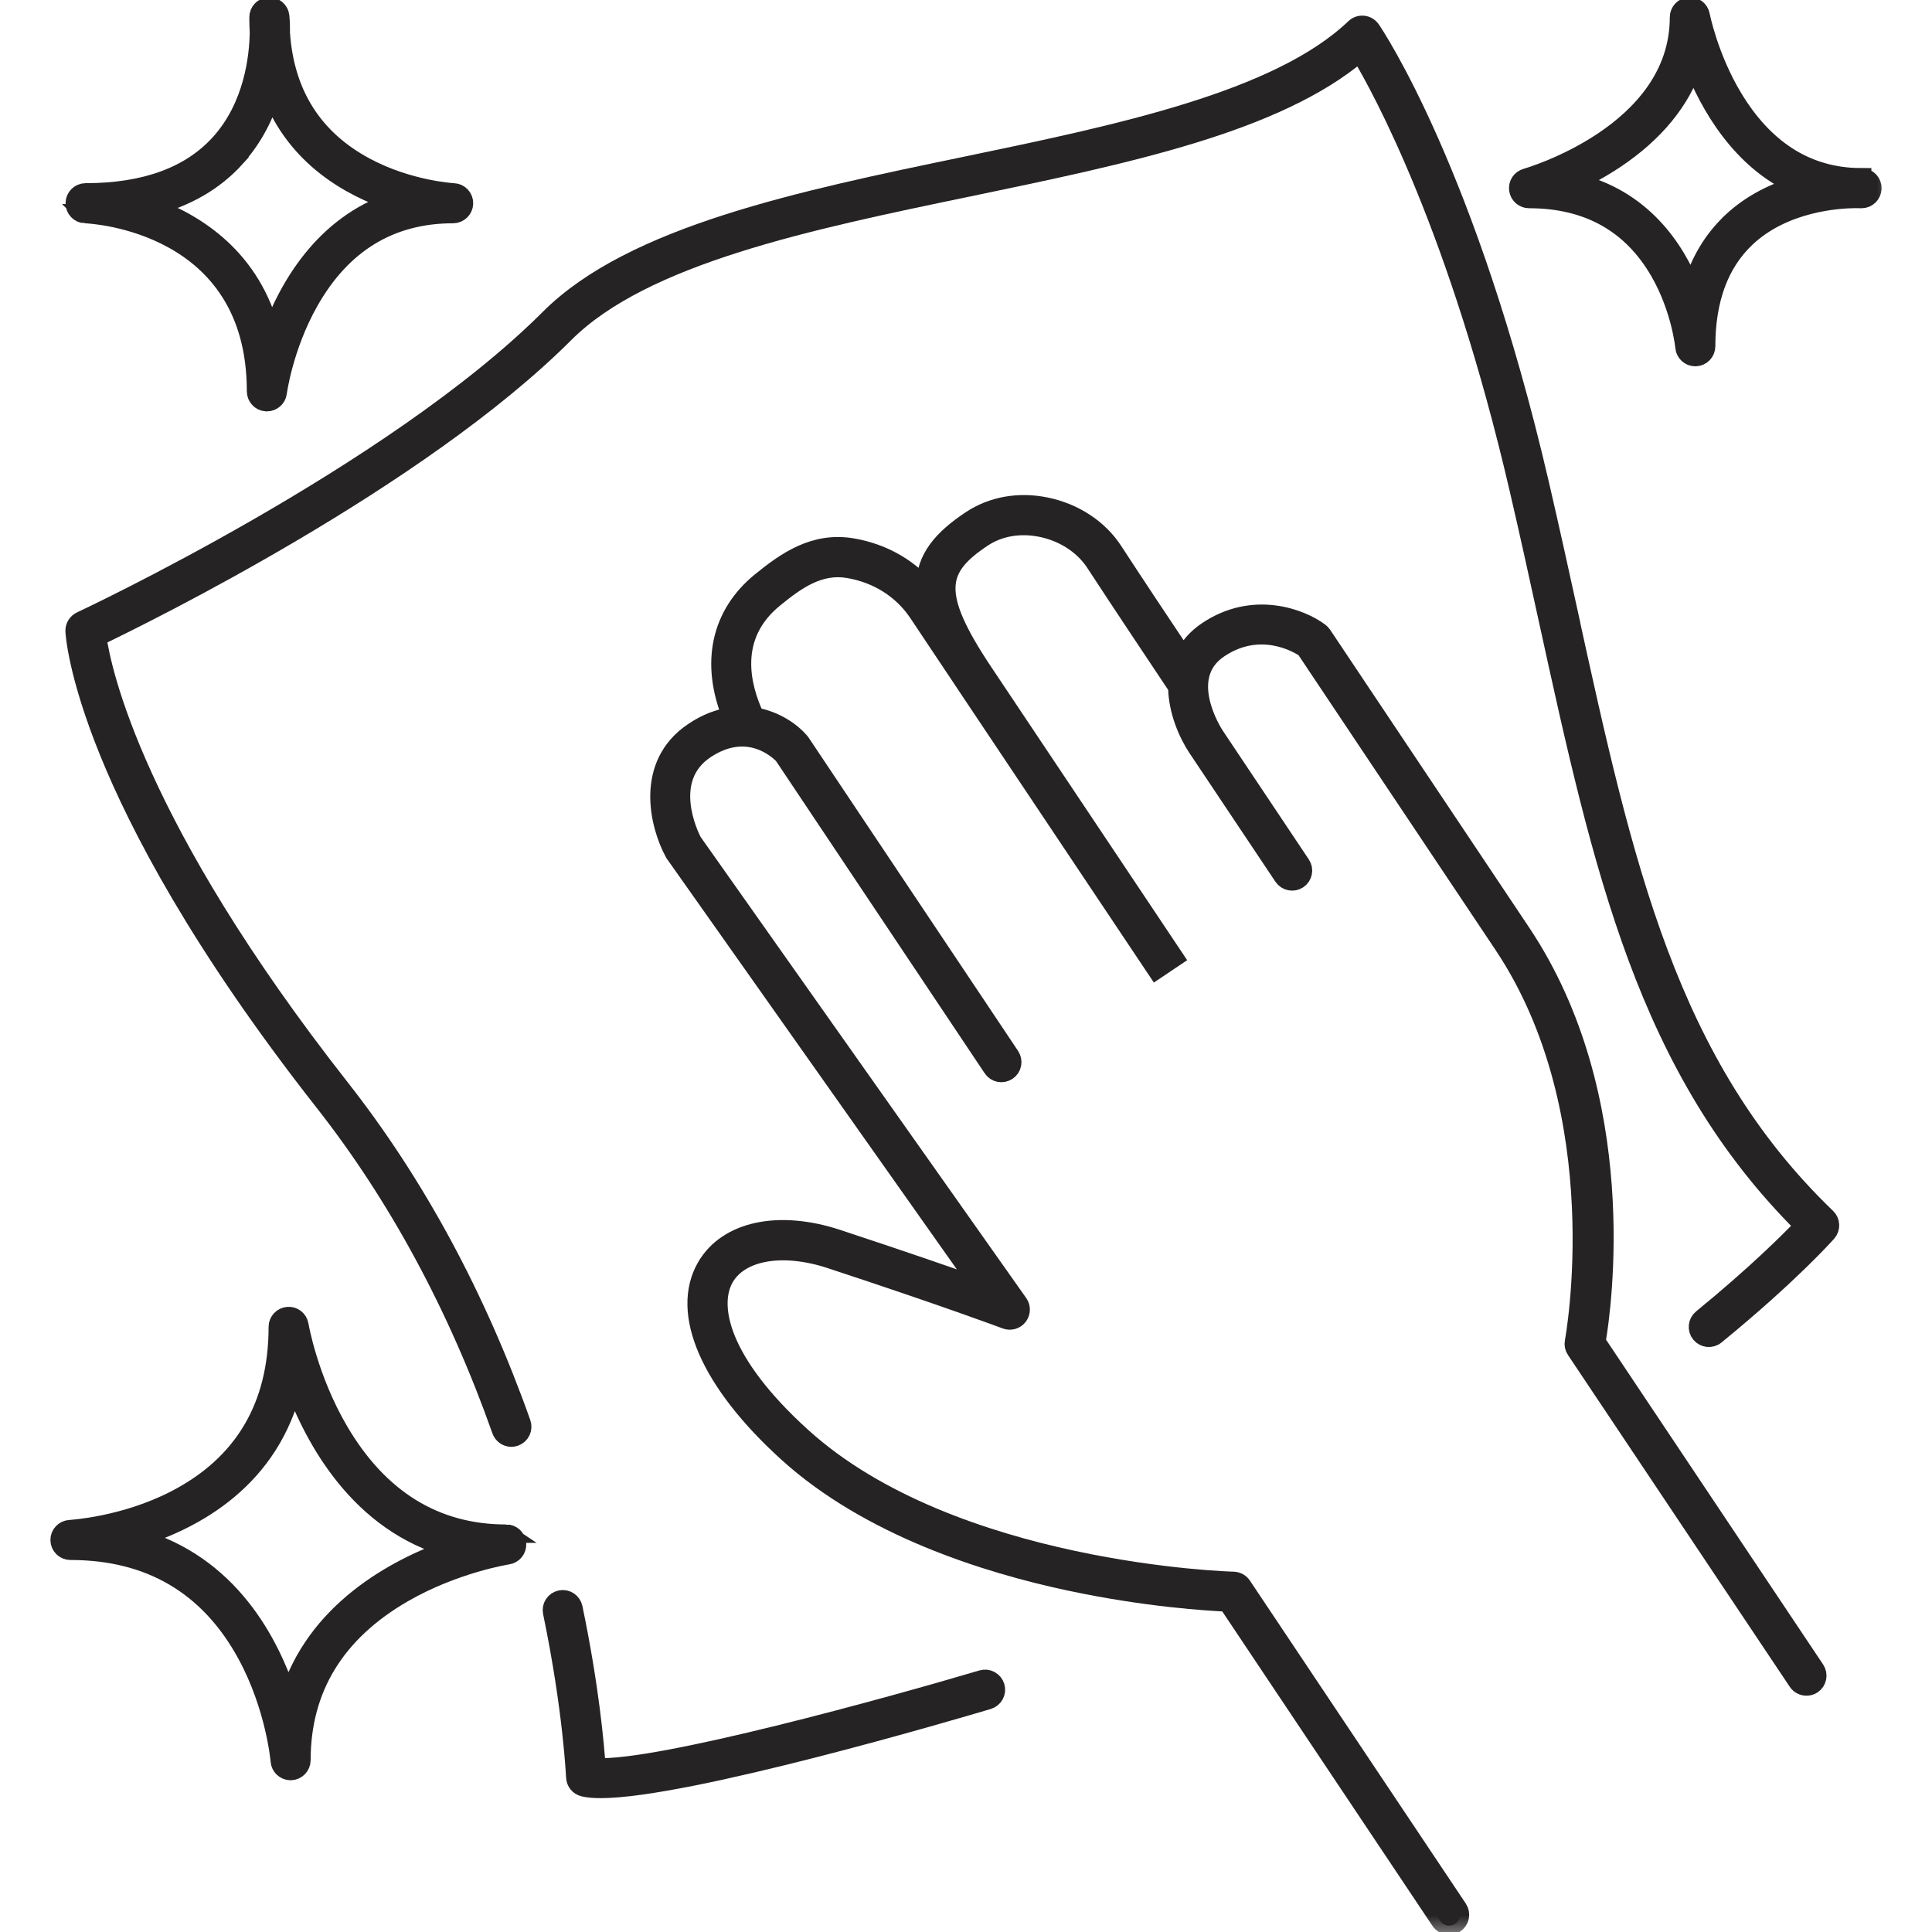 <svg width="42" height="42" viewBox="0 0 42 42" fill="none" xmlns="http://www.w3.org/2000/svg">
<g clip-path="url(#clip0_550_423)">
<mask id="path-1-outside-1_550_423" maskUnits="userSpaceOnUse" x="0.296" y="-0.861" width="41" height="43" fill="black">
<rect fill="white" x="0.296" y="-0.861" width="41" height="43"/>
<path d="M34.107 13.342C33.906 12.426 33.698 11.478 33.471 10.501C31.902 3.755 29.893 0.768 29.809 0.643C29.77 0.587 29.709 0.549 29.639 0.541C29.568 0.534 29.502 0.557 29.451 0.605C27.791 2.19 24.323 2.911 20.971 3.608C17.423 4.344 13.755 5.108 11.944 6.918C8.543 10.318 1.827 13.462 1.759 13.494C1.672 13.535 1.619 13.623 1.622 13.719C1.624 13.757 1.671 14.646 2.368 16.36C3.003 17.922 4.328 20.505 7.032 23.947C8.638 25.991 9.939 28.395 10.894 31.095C10.929 31.193 11.021 31.253 11.117 31.253C11.143 31.253 11.17 31.248 11.195 31.239C11.319 31.195 11.383 31.061 11.339 30.936C10.364 28.189 9.04 25.738 7.403 23.654C2.923 17.948 2.218 14.583 2.114 13.85C3.147 13.355 9.109 10.42 12.277 7.252C13.988 5.541 17.585 4.794 21.065 4.072C24.502 3.357 27.753 2.682 29.562 1.142C30.054 1.962 31.703 4.989 33.009 10.608C33.236 11.582 33.443 12.528 33.643 13.443C34.84 18.91 35.791 23.245 39.216 26.647C38.915 26.962 38.172 27.705 36.999 28.663C36.898 28.745 36.882 28.895 36.965 28.996C37.047 29.097 37.197 29.113 37.298 29.029C38.896 27.725 39.69 26.833 39.724 26.795C39.807 26.7 39.802 26.555 39.711 26.468C36.253 23.143 35.305 18.817 34.105 13.342H34.107Z"/>
<path d="M21.346 36.506C19.397 37.086 14.293 38.496 12.966 38.418C12.935 37.95 12.826 36.685 12.465 34.954C12.438 34.826 12.313 34.744 12.186 34.771C12.058 34.798 11.976 34.922 12.003 35.05C12.444 37.176 12.504 38.62 12.506 38.635C12.511 38.74 12.583 38.83 12.684 38.855C12.78 38.879 12.906 38.89 13.058 38.89C14.944 38.89 20.774 37.171 21.482 36.96C21.606 36.922 21.679 36.791 21.641 36.665C21.603 36.54 21.471 36.468 21.346 36.506Z"/>
<path d="M11.006 33.341C9.466 33.341 8.244 32.589 7.373 31.105C6.709 29.973 6.51 28.82 6.509 28.807C6.488 28.686 6.381 28.599 6.257 28.61C6.134 28.62 6.039 28.722 6.039 28.845C6.039 30.575 5.288 31.838 3.809 32.6C2.682 33.18 1.532 33.24 1.521 33.242C1.393 33.248 1.292 33.355 1.296 33.483C1.299 33.611 1.403 33.713 1.532 33.713C3.259 33.713 4.547 34.472 5.361 35.97C5.981 37.11 6.082 38.27 6.082 38.283C6.091 38.406 6.195 38.501 6.317 38.501C6.32 38.501 6.323 38.501 6.326 38.501C6.452 38.496 6.553 38.392 6.553 38.264C6.553 36.706 7.297 35.486 8.767 34.637C9.887 33.991 11.028 33.812 11.039 33.811C11.162 33.792 11.249 33.683 11.24 33.559C11.23 33.434 11.128 33.339 11.003 33.339L11.006 33.341ZM6.268 36.935C5.88 35.714 4.989 34 2.983 33.432C4.229 33.049 5.902 32.152 6.38 30.072C6.832 31.302 7.821 33.12 9.802 33.659C8.605 34.084 6.84 35.017 6.269 36.935H6.268Z"/>
<path d="M1.851 4.654C2.002 4.66 5.566 4.843 5.566 8.506C5.566 8.631 5.662 8.735 5.787 8.743C5.791 8.743 5.798 8.743 5.802 8.743C5.921 8.743 6.022 8.654 6.037 8.536C6.037 8.526 6.171 7.536 6.719 6.565C7.431 5.297 8.485 4.654 9.85 4.654C9.978 4.654 10.084 4.551 10.087 4.423C10.09 4.296 9.991 4.187 9.861 4.182C9.852 4.182 8.89 4.13 7.95 3.627C6.813 3.02 6.194 2.042 6.104 0.718C6.107 0.506 6.093 0.371 6.091 0.352C6.078 0.227 5.968 0.136 5.843 0.14C5.717 0.147 5.62 0.251 5.62 0.377C5.62 0.489 5.623 0.599 5.629 0.707C5.621 1.225 5.509 2.304 4.777 3.113C4.136 3.823 3.155 4.182 1.862 4.182C1.732 4.182 1.628 4.285 1.625 4.414C1.622 4.543 1.723 4.65 1.852 4.655L1.851 4.654ZM5.129 3.425C5.523 2.988 5.76 2.493 5.902 2.03C6.435 3.417 7.614 4.075 8.545 4.384C7.032 4.89 6.266 6.242 5.892 7.254C5.479 5.617 4.273 4.851 3.287 4.493C4.044 4.302 4.662 3.947 5.131 3.427L5.129 3.425Z"/>
<path d="M40.482 3.854C40.471 3.854 40.41 3.851 40.324 3.851C39.23 3.805 38.341 3.223 37.678 2.122C37.148 1.241 36.972 0.341 36.97 0.331C36.947 0.211 36.838 0.128 36.715 0.14C36.593 0.151 36.5 0.254 36.5 0.375C36.5 2.911 33.211 3.852 33.178 3.862C33.064 3.893 32.99 4.004 33.006 4.122C33.022 4.239 33.123 4.327 33.241 4.327C34.517 4.327 35.471 4.86 36.076 5.912C36.538 6.716 36.619 7.539 36.619 7.547C36.63 7.67 36.732 7.763 36.853 7.763C36.857 7.763 36.86 7.763 36.865 7.763C36.991 7.757 37.09 7.653 37.09 7.527C37.09 6.509 37.383 5.718 37.962 5.172C38.781 4.401 39.959 4.327 40.334 4.325C40.378 4.325 40.422 4.327 40.468 4.327C40.596 4.327 40.7 4.226 40.704 4.098C40.709 3.971 40.61 3.863 40.482 3.856V3.854ZM37.64 4.824C37.226 5.213 36.935 5.704 36.773 6.29C36.423 5.407 35.699 4.307 34.228 3.961C34.501 3.833 34.81 3.668 35.12 3.46C35.977 2.887 36.548 2.187 36.809 1.4C37.153 2.271 37.831 3.485 39.061 4.034C38.591 4.172 38.079 4.411 37.64 4.822V4.824Z"/>
<path d="M34.706 29.163C34.832 28.422 35.478 23.868 33.077 20.276L28.747 13.798C28.732 13.776 28.713 13.757 28.691 13.74C28.286 13.435 27.253 13.038 26.247 13.71C26 13.875 25.837 14.074 25.736 14.287C25.229 13.528 24.711 12.751 24.208 11.98C23.89 11.489 23.354 11.138 22.739 11.012C22.147 10.89 21.567 10.994 21.103 11.303C20.493 11.71 20.113 12.131 20.113 12.76C19.706 12.309 19.157 12.008 18.528 11.901C17.705 11.762 17.093 12.19 16.538 12.641C15.655 13.36 15.433 14.415 15.901 15.574C15.642 15.611 15.363 15.709 15.073 15.905C13.998 16.624 14.326 17.937 14.649 18.534C14.654 18.541 14.658 18.549 14.663 18.557L21.326 27.992C20.697 27.768 19.652 27.404 18.199 26.926C16.928 26.508 15.81 26.748 15.351 27.536C14.769 28.538 15.43 30.05 17.118 31.582C18.899 33.197 21.441 33.997 23.259 34.383C24.926 34.738 26.274 34.818 26.681 34.836L31.306 41.755C31.352 41.823 31.426 41.861 31.503 41.861C31.549 41.861 31.595 41.848 31.634 41.822C31.743 41.749 31.771 41.602 31.699 41.493L27.006 34.473C26.963 34.408 26.892 34.37 26.815 34.367C26.753 34.367 20.7 34.194 17.434 31.232C15.653 29.618 15.4 28.388 15.756 27.774C16.092 27.195 17.013 27.036 18.047 27.375C20.572 28.205 21.855 28.687 21.868 28.692C21.964 28.728 22.075 28.698 22.139 28.615C22.202 28.533 22.206 28.418 22.146 28.334L15.057 18.295C14.985 18.155 14.387 16.931 15.333 16.297C16.273 15.67 16.942 16.329 17.027 16.419L21.573 23.222C21.646 23.331 21.792 23.359 21.901 23.286C22.01 23.214 22.038 23.067 21.966 22.958L17.409 16.141C17.404 16.133 17.398 16.126 17.391 16.118C17.212 15.909 16.863 15.659 16.415 15.58C16.111 14.93 15.825 13.826 16.833 13.008C17.322 12.609 17.814 12.261 18.445 12.368C19.077 12.475 19.613 12.814 19.954 13.323L20.983 14.864C20.983 14.864 20.988 14.872 20.991 14.877L25.139 21.082L25.531 20.819L21.381 14.609C20.234 12.891 20.378 12.352 21.36 11.696C21.717 11.458 22.171 11.379 22.638 11.475C23.13 11.576 23.555 11.854 23.806 12.239C24.379 13.115 24.97 14.002 25.542 14.858L25.594 14.935C25.598 15.447 25.82 15.954 26.025 16.261L27.893 19.057C27.966 19.166 28.113 19.194 28.221 19.122C28.33 19.049 28.359 18.902 28.286 18.794L26.418 15.998C26.383 15.946 25.583 14.717 26.504 14.102C27.39 13.509 28.204 13.986 28.371 14.096L32.676 20.538C35.132 24.212 34.226 29.121 34.217 29.17C34.204 29.231 34.217 29.294 34.253 29.346L39.074 36.558C39.12 36.626 39.194 36.663 39.271 36.663C39.317 36.663 39.362 36.651 39.402 36.624C39.511 36.551 39.539 36.405 39.467 36.296L34.7 29.163H34.706Z"/>
</mask>
<path d="M34.107 13.342C33.906 12.426 33.698 11.478 33.471 10.501C31.902 3.755 29.893 0.768 29.809 0.643C29.77 0.587 29.709 0.549 29.639 0.541C29.568 0.534 29.502 0.557 29.451 0.605C27.791 2.19 24.323 2.911 20.971 3.608C17.423 4.344 13.755 5.108 11.944 6.918C8.543 10.318 1.827 13.462 1.759 13.494C1.672 13.535 1.619 13.623 1.622 13.719C1.624 13.757 1.671 14.646 2.368 16.36C3.003 17.922 4.328 20.505 7.032 23.947C8.638 25.991 9.939 28.395 10.894 31.095C10.929 31.193 11.021 31.253 11.117 31.253C11.143 31.253 11.17 31.248 11.195 31.239C11.319 31.195 11.383 31.061 11.339 30.936C10.364 28.189 9.04 25.738 7.403 23.654C2.923 17.948 2.218 14.583 2.114 13.85C3.147 13.355 9.109 10.42 12.277 7.252C13.988 5.541 17.585 4.794 21.065 4.072C24.502 3.357 27.753 2.682 29.562 1.142C30.054 1.962 31.703 4.989 33.009 10.608C33.236 11.582 33.443 12.528 33.643 13.443C34.84 18.91 35.791 23.245 39.216 26.647C38.915 26.962 38.172 27.705 36.999 28.663C36.898 28.745 36.882 28.895 36.965 28.996C37.047 29.097 37.197 29.113 37.298 29.029C38.896 27.725 39.69 26.833 39.724 26.795C39.807 26.7 39.802 26.555 39.711 26.468C36.253 23.143 35.305 18.817 34.105 13.342H34.107Z" fill="#252324"/>
<path d="M21.346 36.506C19.397 37.086 14.293 38.496 12.966 38.418C12.935 37.95 12.826 36.685 12.465 34.954C12.438 34.826 12.313 34.744 12.186 34.771C12.058 34.798 11.976 34.922 12.003 35.05C12.444 37.176 12.504 38.62 12.506 38.635C12.511 38.74 12.583 38.83 12.684 38.855C12.78 38.879 12.906 38.89 13.058 38.89C14.944 38.89 20.774 37.171 21.482 36.96C21.606 36.922 21.679 36.791 21.641 36.665C21.603 36.54 21.471 36.468 21.346 36.506Z" fill="#252324"/>
<path d="M11.006 33.341C9.466 33.341 8.244 32.589 7.373 31.105C6.709 29.973 6.51 28.82 6.509 28.807C6.488 28.686 6.381 28.599 6.257 28.61C6.134 28.62 6.039 28.722 6.039 28.845C6.039 30.575 5.288 31.838 3.809 32.6C2.682 33.18 1.532 33.24 1.521 33.242C1.393 33.248 1.292 33.355 1.296 33.483C1.299 33.611 1.403 33.713 1.532 33.713C3.259 33.713 4.547 34.472 5.361 35.97C5.981 37.11 6.082 38.27 6.082 38.283C6.091 38.406 6.195 38.501 6.317 38.501C6.32 38.501 6.323 38.501 6.326 38.501C6.452 38.496 6.553 38.392 6.553 38.264C6.553 36.706 7.297 35.486 8.767 34.637C9.887 33.991 11.028 33.812 11.039 33.811C11.162 33.792 11.249 33.683 11.24 33.559C11.23 33.434 11.128 33.339 11.003 33.339L11.006 33.341ZM6.268 36.935C5.88 35.714 4.989 34 2.983 33.432C4.229 33.049 5.902 32.152 6.38 30.072C6.832 31.302 7.821 33.12 9.802 33.659C8.605 34.084 6.84 35.017 6.269 36.935H6.268Z" fill="#252324"/>
<path d="M1.851 4.654C2.002 4.66 5.566 4.843 5.566 8.506C5.566 8.631 5.662 8.735 5.787 8.743C5.791 8.743 5.798 8.743 5.802 8.743C5.921 8.743 6.022 8.654 6.037 8.536C6.037 8.526 6.171 7.536 6.719 6.565C7.431 5.297 8.485 4.654 9.85 4.654C9.978 4.654 10.084 4.551 10.087 4.423C10.09 4.296 9.991 4.187 9.861 4.182C9.852 4.182 8.89 4.13 7.95 3.627C6.813 3.02 6.194 2.042 6.104 0.718C6.107 0.506 6.093 0.371 6.091 0.352C6.078 0.227 5.968 0.136 5.843 0.14C5.717 0.147 5.62 0.251 5.62 0.377C5.62 0.489 5.623 0.599 5.629 0.707C5.621 1.225 5.509 2.304 4.777 3.113C4.136 3.823 3.155 4.182 1.862 4.182C1.732 4.182 1.628 4.285 1.625 4.414C1.622 4.543 1.723 4.65 1.852 4.655L1.851 4.654ZM5.129 3.425C5.523 2.988 5.76 2.493 5.902 2.03C6.435 3.417 7.614 4.075 8.545 4.384C7.032 4.89 6.266 6.242 5.892 7.254C5.479 5.617 4.273 4.851 3.287 4.493C4.044 4.302 4.662 3.947 5.131 3.427L5.129 3.425Z" fill="#252324"/>
<path d="M40.482 3.854C40.471 3.854 40.41 3.851 40.324 3.851C39.23 3.805 38.341 3.223 37.678 2.122C37.148 1.241 36.972 0.341 36.97 0.331C36.947 0.211 36.838 0.128 36.715 0.14C36.593 0.151 36.5 0.254 36.5 0.375C36.5 2.911 33.211 3.852 33.178 3.862C33.064 3.893 32.99 4.004 33.006 4.122C33.022 4.239 33.123 4.327 33.241 4.327C34.517 4.327 35.471 4.86 36.076 5.912C36.538 6.716 36.619 7.539 36.619 7.547C36.63 7.67 36.732 7.763 36.853 7.763C36.857 7.763 36.86 7.763 36.865 7.763C36.991 7.757 37.09 7.653 37.09 7.527C37.09 6.509 37.383 5.718 37.962 5.172C38.781 4.401 39.959 4.327 40.334 4.325C40.378 4.325 40.422 4.327 40.468 4.327C40.596 4.327 40.7 4.226 40.704 4.098C40.709 3.971 40.61 3.863 40.482 3.856V3.854ZM37.64 4.824C37.226 5.213 36.935 5.704 36.773 6.29C36.423 5.407 35.699 4.307 34.228 3.961C34.501 3.833 34.81 3.668 35.12 3.46C35.977 2.887 36.548 2.187 36.809 1.4C37.153 2.271 37.831 3.485 39.061 4.034C38.591 4.172 38.079 4.411 37.64 4.822V4.824Z" fill="#252324"/>
<path d="M34.706 29.163C34.832 28.422 35.478 23.868 33.077 20.276L28.747 13.798C28.732 13.776 28.713 13.757 28.691 13.74C28.286 13.435 27.253 13.038 26.247 13.71C26 13.875 25.837 14.074 25.736 14.287C25.229 13.528 24.711 12.751 24.208 11.98C23.89 11.489 23.354 11.138 22.739 11.012C22.147 10.89 21.567 10.994 21.103 11.303C20.493 11.71 20.113 12.131 20.113 12.76C19.706 12.309 19.157 12.008 18.528 11.901C17.705 11.762 17.093 12.19 16.538 12.641C15.655 13.36 15.433 14.415 15.901 15.574C15.642 15.611 15.363 15.709 15.073 15.905C13.998 16.624 14.326 17.937 14.649 18.534C14.654 18.541 14.658 18.549 14.663 18.557L21.326 27.992C20.697 27.768 19.652 27.404 18.199 26.926C16.928 26.508 15.81 26.748 15.351 27.536C14.769 28.538 15.43 30.05 17.118 31.582C18.899 33.197 21.441 33.997 23.259 34.383C24.926 34.738 26.274 34.818 26.681 34.836L31.306 41.755C31.352 41.823 31.426 41.861 31.503 41.861C31.549 41.861 31.595 41.848 31.634 41.822C31.743 41.749 31.771 41.602 31.699 41.493L27.006 34.473C26.963 34.408 26.892 34.37 26.815 34.367C26.753 34.367 20.7 34.194 17.434 31.232C15.653 29.618 15.4 28.388 15.756 27.774C16.092 27.195 17.013 27.036 18.047 27.375C20.572 28.205 21.855 28.687 21.868 28.692C21.964 28.728 22.075 28.698 22.139 28.615C22.202 28.533 22.206 28.418 22.146 28.334L15.057 18.295C14.985 18.155 14.387 16.931 15.333 16.297C16.273 15.67 16.942 16.329 17.027 16.419L21.573 23.222C21.646 23.331 21.792 23.359 21.901 23.286C22.01 23.214 22.038 23.067 21.966 22.958L17.409 16.141C17.404 16.133 17.398 16.126 17.391 16.118C17.212 15.909 16.863 15.659 16.415 15.58C16.111 14.93 15.825 13.826 16.833 13.008C17.322 12.609 17.814 12.261 18.445 12.368C19.077 12.475 19.613 12.814 19.954 13.323L20.983 14.864C20.983 14.864 20.988 14.872 20.991 14.877L25.139 21.082L25.531 20.819L21.381 14.609C20.234 12.891 20.378 12.352 21.36 11.696C21.717 11.458 22.171 11.379 22.638 11.475C23.13 11.576 23.555 11.854 23.806 12.239C24.379 13.115 24.97 14.002 25.542 14.858L25.594 14.935C25.598 15.447 25.82 15.954 26.025 16.261L27.893 19.057C27.966 19.166 28.113 19.194 28.221 19.122C28.33 19.049 28.359 18.902 28.286 18.794L26.418 15.998C26.383 15.946 25.583 14.717 26.504 14.102C27.39 13.509 28.204 13.986 28.371 14.096L32.676 20.538C35.132 24.212 34.226 29.121 34.217 29.17C34.204 29.231 34.217 29.294 34.253 29.346L39.074 36.558C39.12 36.626 39.194 36.663 39.271 36.663C39.317 36.663 39.362 36.651 39.402 36.624C39.511 36.551 39.539 36.405 39.467 36.296L34.7 29.163H34.706Z" fill="#252324"/>
<path d="M34.107 13.342C33.906 12.426 33.698 11.478 33.471 10.501C31.902 3.755 29.893 0.768 29.809 0.643C29.77 0.587 29.709 0.549 29.639 0.541C29.568 0.534 29.502 0.557 29.451 0.605C27.791 2.19 24.323 2.911 20.971 3.608C17.423 4.344 13.755 5.108 11.944 6.918C8.543 10.318 1.827 13.462 1.759 13.494C1.672 13.535 1.619 13.623 1.622 13.719C1.624 13.757 1.671 14.646 2.368 16.36C3.003 17.922 4.328 20.505 7.032 23.947C8.638 25.991 9.939 28.395 10.894 31.095C10.929 31.193 11.021 31.253 11.117 31.253C11.143 31.253 11.17 31.248 11.195 31.239C11.319 31.195 11.383 31.061 11.339 30.936C10.364 28.189 9.04 25.738 7.403 23.654C2.923 17.948 2.218 14.583 2.114 13.85C3.147 13.355 9.109 10.42 12.277 7.252C13.988 5.541 17.585 4.794 21.065 4.072C24.502 3.357 27.753 2.682 29.562 1.142C30.054 1.962 31.703 4.989 33.009 10.608C33.236 11.582 33.443 12.528 33.643 13.443C34.84 18.91 35.791 23.245 39.216 26.647C38.915 26.962 38.172 27.705 36.999 28.663C36.898 28.745 36.882 28.895 36.965 28.996C37.047 29.097 37.197 29.113 37.298 29.029C38.896 27.725 39.69 26.833 39.724 26.795C39.807 26.7 39.802 26.555 39.711 26.468C36.253 23.143 35.305 18.817 34.105 13.342H34.107Z" stroke="#252324" stroke-width="0.4" mask="url(#path-1-outside-1_550_423)"/>
<path d="M21.346 36.506C19.397 37.086 14.293 38.496 12.966 38.418C12.935 37.95 12.826 36.685 12.465 34.954C12.438 34.826 12.313 34.744 12.186 34.771C12.058 34.798 11.976 34.922 12.003 35.05C12.444 37.176 12.504 38.62 12.506 38.635C12.511 38.74 12.583 38.83 12.684 38.855C12.78 38.879 12.906 38.89 13.058 38.89C14.944 38.89 20.774 37.171 21.482 36.96C21.606 36.922 21.679 36.791 21.641 36.665C21.603 36.54 21.471 36.468 21.346 36.506Z" stroke="#252324" stroke-width="0.4" mask="url(#path-1-outside-1_550_423)"/>
<path d="M11.006 33.341C9.466 33.341 8.244 32.589 7.373 31.105C6.709 29.973 6.51 28.82 6.509 28.807C6.488 28.686 6.381 28.599 6.257 28.61C6.134 28.62 6.039 28.722 6.039 28.845C6.039 30.575 5.288 31.838 3.809 32.6C2.682 33.18 1.532 33.24 1.521 33.242C1.393 33.248 1.292 33.355 1.296 33.483C1.299 33.611 1.403 33.713 1.532 33.713C3.259 33.713 4.547 34.472 5.361 35.97C5.981 37.11 6.082 38.27 6.082 38.283C6.091 38.406 6.195 38.501 6.317 38.501C6.32 38.501 6.323 38.501 6.326 38.501C6.452 38.496 6.553 38.392 6.553 38.264C6.553 36.706 7.297 35.486 8.767 34.637C9.887 33.991 11.028 33.812 11.039 33.811C11.162 33.792 11.249 33.683 11.24 33.559C11.23 33.434 11.128 33.339 11.003 33.339L11.006 33.341ZM6.268 36.935C5.88 35.714 4.989 34 2.983 33.432C4.229 33.049 5.902 32.152 6.38 30.072C6.832 31.302 7.821 33.12 9.802 33.659C8.605 34.084 6.84 35.017 6.269 36.935H6.268Z" stroke="#252324" stroke-width="0.4" mask="url(#path-1-outside-1_550_423)"/>
<path d="M1.851 4.654C2.002 4.66 5.566 4.843 5.566 8.506C5.566 8.631 5.662 8.735 5.787 8.743C5.791 8.743 5.798 8.743 5.802 8.743C5.921 8.743 6.022 8.654 6.037 8.536C6.037 8.526 6.171 7.536 6.719 6.565C7.431 5.297 8.485 4.654 9.85 4.654C9.978 4.654 10.084 4.551 10.087 4.423C10.09 4.296 9.991 4.187 9.861 4.182C9.852 4.182 8.89 4.13 7.95 3.627C6.813 3.02 6.194 2.042 6.104 0.718C6.107 0.506 6.093 0.371 6.091 0.352C6.078 0.227 5.968 0.136 5.843 0.14C5.717 0.147 5.62 0.251 5.62 0.377C5.62 0.489 5.623 0.599 5.629 0.707C5.621 1.225 5.509 2.304 4.777 3.113C4.136 3.823 3.155 4.182 1.862 4.182C1.732 4.182 1.628 4.285 1.625 4.414C1.622 4.543 1.723 4.65 1.852 4.655L1.851 4.654ZM5.129 3.425C5.523 2.988 5.76 2.493 5.902 2.03C6.435 3.417 7.614 4.075 8.545 4.384C7.032 4.89 6.266 6.242 5.892 7.254C5.479 5.617 4.273 4.851 3.287 4.493C4.044 4.302 4.662 3.947 5.131 3.427L5.129 3.425Z" stroke="#252324" stroke-width="0.4" mask="url(#path-1-outside-1_550_423)"/>
<path d="M40.482 3.854C40.471 3.854 40.41 3.851 40.324 3.851C39.23 3.805 38.341 3.223 37.678 2.122C37.148 1.241 36.972 0.341 36.97 0.331C36.947 0.211 36.838 0.128 36.715 0.14C36.593 0.151 36.5 0.254 36.5 0.375C36.5 2.911 33.211 3.852 33.178 3.862C33.064 3.893 32.99 4.004 33.006 4.122C33.022 4.239 33.123 4.327 33.241 4.327C34.517 4.327 35.471 4.86 36.076 5.912C36.538 6.716 36.619 7.539 36.619 7.547C36.63 7.67 36.732 7.763 36.853 7.763C36.857 7.763 36.86 7.763 36.865 7.763C36.991 7.757 37.09 7.653 37.09 7.527C37.09 6.509 37.383 5.718 37.962 5.172C38.781 4.401 39.959 4.327 40.334 4.325C40.378 4.325 40.422 4.327 40.468 4.327C40.596 4.327 40.7 4.226 40.704 4.098C40.709 3.971 40.61 3.863 40.482 3.856V3.854ZM37.64 4.824C37.226 5.213 36.935 5.704 36.773 6.29C36.423 5.407 35.699 4.307 34.228 3.961C34.501 3.833 34.81 3.668 35.12 3.46C35.977 2.887 36.548 2.187 36.809 1.4C37.153 2.271 37.831 3.485 39.061 4.034C38.591 4.172 38.079 4.411 37.64 4.822V4.824Z" stroke="#252324" stroke-width="0.4" mask="url(#path-1-outside-1_550_423)"/>
<path d="M34.706 29.163C34.832 28.422 35.478 23.868 33.077 20.276L28.747 13.798C28.732 13.776 28.713 13.757 28.691 13.74C28.286 13.435 27.253 13.038 26.247 13.71C26 13.875 25.837 14.074 25.736 14.287C25.229 13.528 24.711 12.751 24.208 11.98C23.89 11.489 23.354 11.138 22.739 11.012C22.147 10.89 21.567 10.994 21.103 11.303C20.493 11.71 20.113 12.131 20.113 12.76C19.706 12.309 19.157 12.008 18.528 11.901C17.705 11.762 17.093 12.19 16.538 12.641C15.655 13.36 15.433 14.415 15.901 15.574C15.642 15.611 15.363 15.709 15.073 15.905C13.998 16.624 14.326 17.937 14.649 18.534C14.654 18.541 14.658 18.549 14.663 18.557L21.326 27.992C20.697 27.768 19.652 27.404 18.199 26.926C16.928 26.508 15.81 26.748 15.351 27.536C14.769 28.538 15.43 30.05 17.118 31.582C18.899 33.197 21.441 33.997 23.259 34.383C24.926 34.738 26.274 34.818 26.681 34.836L31.306 41.755C31.352 41.823 31.426 41.861 31.503 41.861C31.549 41.861 31.595 41.848 31.634 41.822C31.743 41.749 31.771 41.602 31.699 41.493L27.006 34.473C26.963 34.408 26.892 34.37 26.815 34.367C26.753 34.367 20.7 34.194 17.434 31.232C15.653 29.618 15.4 28.388 15.756 27.774C16.092 27.195 17.013 27.036 18.047 27.375C20.572 28.205 21.855 28.687 21.868 28.692C21.964 28.728 22.075 28.698 22.139 28.615C22.202 28.533 22.206 28.418 22.146 28.334L15.057 18.295C14.985 18.155 14.387 16.931 15.333 16.297C16.273 15.67 16.942 16.329 17.027 16.419L21.573 23.222C21.646 23.331 21.792 23.359 21.901 23.286C22.01 23.214 22.038 23.067 21.966 22.958L17.409 16.141C17.404 16.133 17.398 16.126 17.391 16.118C17.212 15.909 16.863 15.659 16.415 15.58C16.111 14.93 15.825 13.826 16.833 13.008C17.322 12.609 17.814 12.261 18.445 12.368C19.077 12.475 19.613 12.814 19.954 13.323L20.983 14.864C20.983 14.864 20.988 14.872 20.991 14.877L25.139 21.082L25.531 20.819L21.381 14.609C20.234 12.891 20.378 12.352 21.36 11.696C21.717 11.458 22.171 11.379 22.638 11.475C23.13 11.576 23.555 11.854 23.806 12.239C24.379 13.115 24.97 14.002 25.542 14.858L25.594 14.935C25.598 15.447 25.82 15.954 26.025 16.261L27.893 19.057C27.966 19.166 28.113 19.194 28.221 19.122C28.33 19.049 28.359 18.902 28.286 18.794L26.418 15.998C26.383 15.946 25.583 14.717 26.504 14.102C27.39 13.509 28.204 13.986 28.371 14.096L32.676 20.538C35.132 24.212 34.226 29.121 34.217 29.17C34.204 29.231 34.217 29.294 34.253 29.346L39.074 36.558C39.12 36.626 39.194 36.663 39.271 36.663C39.317 36.663 39.362 36.651 39.402 36.624C39.511 36.551 39.539 36.405 39.467 36.296L34.7 29.163H34.706Z" stroke="#252324" stroke-width="0.4" mask="url(#path-1-outside-1_550_423)"/>
</g>
<defs>
<clipPath id="clip0_550_423">
<rect width="42" height="42" fill="white"/>
</clipPath>
</defs>
</svg>
